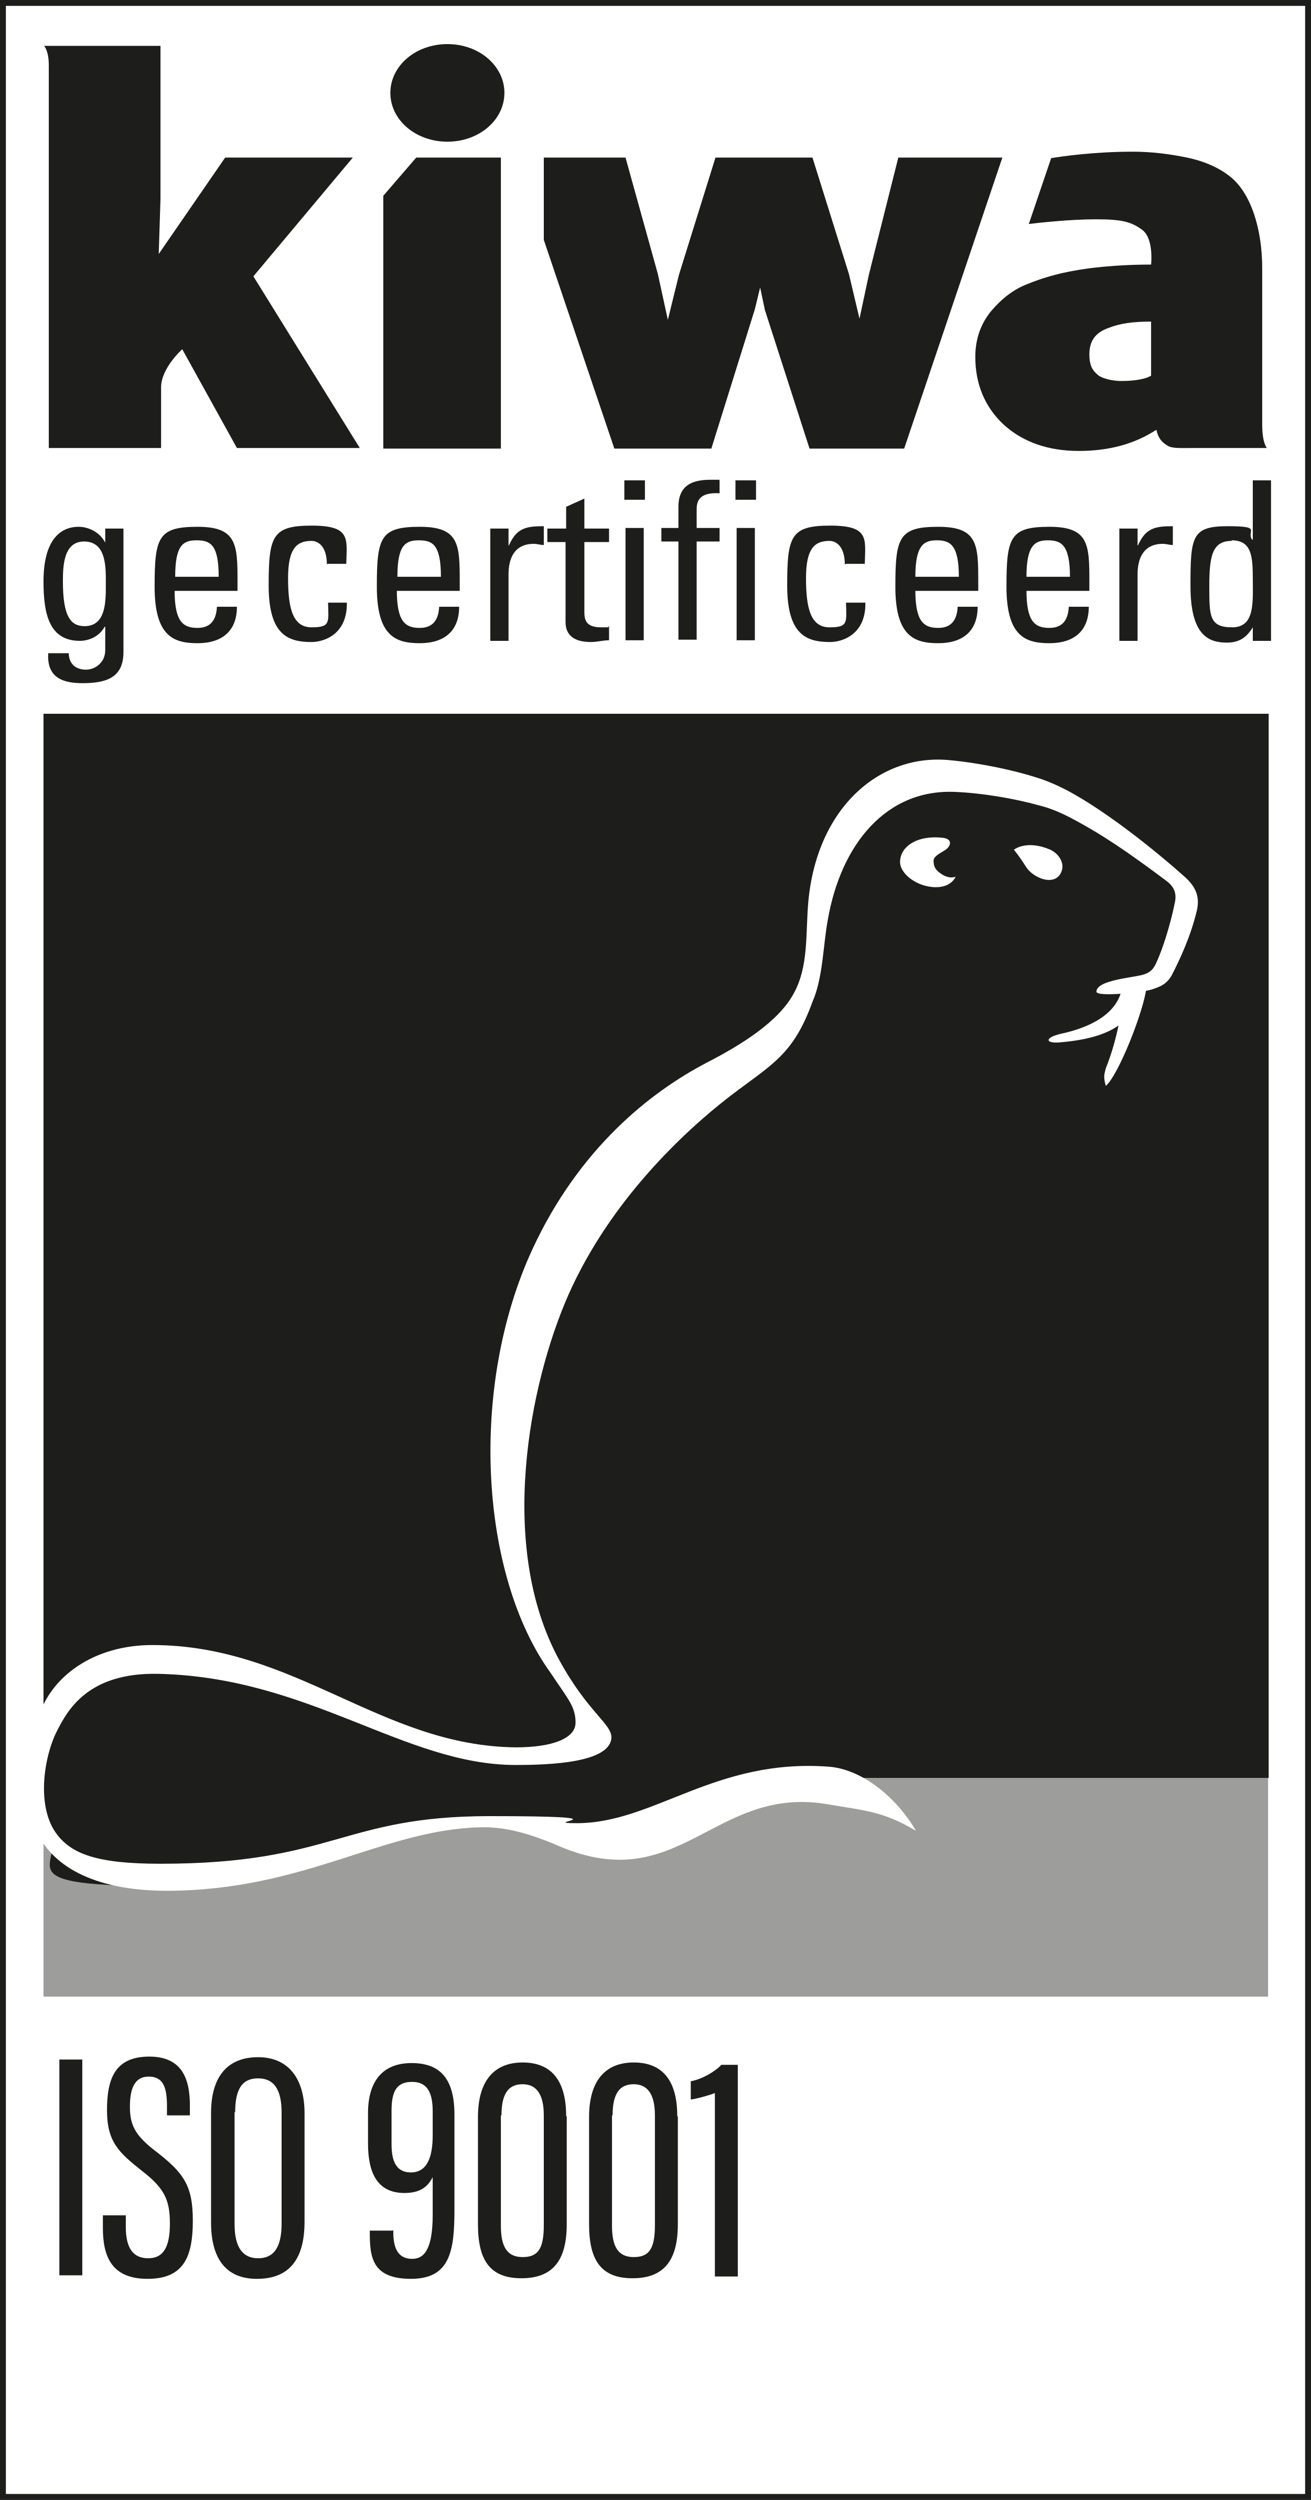 <?xml version="1.0" encoding="UTF-8"?>
<svg id="Laag_1" xmlns="http://www.w3.org/2000/svg" xmlns:xlink="http://www.w3.org/1999/xlink" version="1.1" viewBox="0 0 223 425.2">
  <rect x="0" y="0" width="223" height="425.2" fill="#808080" stroke="none"/>
  <!-- Generator: Adobe Illustrator 29.0.1, SVG Export Plug-In . SVG Version: 2.1.0 Build 192)  -->
  <defs>
    <style>
      .st0 {
        fill: none;
      }

      .st1 {
        fill: #1d1d1b;
      }

      .st2 {
        fill: #fff;
      }

      .st3 {
        fill: #9d9d9c;
      }

      .st4 {
        clip-path: url(#clippath);
      }
    </style>
    <clipPath id="clippath">
      <rect class="st0" width="223" height="425.2"/>
    </clipPath>
  </defs>
  <rect class="st2" width="223" height="424.2"/>
  <g class="st4">
    <path class="st1" d="M223,0H0v425.2h223V0h0ZM222,1v423.2H1V1h221"/>
  </g>
  <polygon class="st3" points="215.7 302.2 7.4 302.2 7.4 339.6 215.7 339.6 215.7 302.2 215.7 302.2"/>
  <path class="st1" d="M7.4,121.4h208.4v181h-80.3c-14.8,1.6-24.1,10.6-35.4,9.5-6.4-.6-11.2-2.1-15.9-2.1-20.7,0-26.4,11-56.5,11s-14.2-4.3-20.3-11.1V121.4h0Z"/>
  <path class="st2" d="M172.5,144.6s.6.6,2,2.8c1.3,2.1,5.2,3.5,6.1.7.5-1.4-.6-3-2-3.6-4-1.7-6.1,0-6.1,0"/>
  <path class="st2" d="M6.4,292.5c2.1-7.4,9.6-12.7,19.5-12.7,24.4,0,38.9,17.2,61.9,17.4,6.1,0,10.1-1.5,10.1-4.2s-1.2-3.9-4.2-8.4c-12.1-16.7-14-48.7-3.1-72.2,7.9-17,19.9-26.6,29.7-31.7,5.8-3,12.1-6.9,14.7-11.7,2.6-4.7,2-10.2,2.5-15.7,1.5-16,12.2-25.2,24.1-24,5.2.5,11,1.7,15.5,3.2,2,.7,3.9,1.6,5.8,2.7,5.6,3.2,13,8.9,18.8,14.1,1.7,1.6,2.4,3.2,1.9,5.5-1,4.3-2.9,8.4-4.3,11.1-.8,1.4-1.8,1.9-3.4,2.4-1.6.5-9.2,1.3-9.4.4,0-2.1,6.6-2.4,8.2-3,1.1-.4,1.6-1,2.1-2.2,1-2.2,2.3-6.3,3-9.8.4-1.6,0-2.8-1.3-3.8-6.8-5.1-11.1-8-16.2-10.7-1.7-.9-3.5-1.7-5.5-2.2-4.3-1.2-9.7-2.1-14.2-2.3-11.9-.6-19.6,9-21.8,21.8-.8,4.3-.8,9.8-2.6,13.9-3.3,9.1-6.9,10.6-14.1,16.1-7.5,5.8-20.2,17.5-27.4,33.7-6.7,15.2-12.1,42.8-1.6,62.1,4.9,9,9,10.9,8.9,13.3-.3,4.2-10.3,4.6-16.3,4.6-18.9,0-35-14.9-60.7-15.5-12.2-.3-15.6,6.4-17.3,9.7-2.2,4.3-3.5,12.5-.3,17.2,2.6,3.8,7.2,5.4,17.9,5.4,29.4,0,30.8-8.1,56-8.1s7.5,1.2,14.8,1.2c13.2,0,23.5-11.1,43-9.6,5.8.5,11.6,5.5,14.7,10.9-5.6-3.4-9.2-3.5-14.9-4.5-19.4-3.4-25.2,15.9-45.8,7.1-6-2.6-10-3.3-13.4-3.2-16.6.4-29.8,10.7-53.2,10.8-13,0-19.9-4.5-22.4-10.4v-18.8h0Z"/>
  <path class="st2" d="M193.3,167.9c-1.5,0-2,0-2.1.4-.4,3.4-1,8.1-3.1,13.4-.2.9-.5,1.3,0,3,2.2-1.9,6.5-12.9,6.9-16.7,0-.1-.4-.1-1.6,0"/>
  <path class="st2" d="M162.6,149.1s-1,.5-2.4-.4c-1.1-.7-1.4-1.3-1.4-2.3,0-.8,1.2-1.3,2.1-1.9.9-.7,1.1-1.8-.5-2-4.3-.5-7.2,1.4-7.3,4-.1,2.1,2.9,4.4,6.1,4.4,2.8,0,3.4-1.9,3.4-1.9"/>
  <path class="st2" d="M194.1,168.1c-1.1,5.9-5.4,8.5-13.9,9.2-2.6.2-2.4-.9.4-1.5,4.6-1,9.3-3.2,10.2-7.5.3-1.4,3.7-1.9,3.3-.2"/>
  <path class="st1" d="M60,26.8h-21.7l-11.3,16.4.3-9.4V7.8H7.5s.8.8.8,3.3v65.1h19.1s0-7,0-10.3,3.6-6.5,3.6-6.5l9.3,16.8h20.9l-18.1-29.2,17-20.3h0Z"/>
  <polygon class="st1" points="152.8 26.8 147.8 46.7 146.2 54.2 144.4 46.6 138.2 26.8 121.7 26.8 115.5 46.7 113.6 54.4 111.9 46.6 106.4 26.8 92.5 26.8 92.5 40.8 104.5 76.3 121 76.3 128.4 52.6 129.3 48.9 130.1 52.7 137.7 76.3 153.8 76.3 170.5 26.8 152.8 26.8 152.8 26.8"/>
  <path class="st1" d="M195.8,63.9c0,0-.4.2-.6.3-1.7.6-3.8.6-4.6.6s-2.6-.2-3.7-.9c-.5-.4-.9-.8-1.2-1.4-.3-.7-.4-1.4-.4-2.2,0-2.3,1-3.7,3.2-4.5,2-.8,4.2-1.1,7.3-1.1v9.5h0ZM214.7,72.2v-26.6c0-6.6-1.9-12.8-5.5-15.6-1.9-1.5-4.4-2.6-7.3-3.2-2.9-.6-6-1-9.2-1-6.6,0-12.1.8-13.9,1.1l-3.8,11.2c1.6-.2,7-.8,11.4-.8s6,.4,7.9,1.8c2,1.5,1.5,5.9,1.5,5.9-3.5,0-6.6.2-9.4.5-1.8.2-3.7.5-5.5.9-1.8.4-3.9,1-6.1,1.9-2.4.9-4.4,2.5-6.2,4.6-1.8,2.2-2.7,4.8-2.7,7.8,0,4.6,1.6,8.5,4.8,11.5,3.3,3,7.6,4.5,12.8,4.5s9.5-1.2,13.2-3.6c.3,1.4.9,2.1,1.9,2.7.8.5,2.1.4,4.3.4h12.6s-.8-.8-.8-4"/>
  <polygon class="st1" points="65.2 33.3 65.2 65.3 65.2 76.3 73.3 76.3 85.2 76.3 85.2 26.8 70.8 26.8 65.2 33.3 65.2 33.3"/>
  <path class="st1" d="M76.1,7.5c-5.4,0-9.7,3.7-9.7,8.3s4.3,8.3,9.7,8.3,9.7-3.7,9.7-8.3-4.3-8.3-9.7-8.3"/>
  <polygon class="st2" points="7.4 81.2 7.4 116.5 216.2 116.5 216.2 81.2 7.4 81.2 7.4 81.2"/>
  <path class="st1" d="M14.3,92.1c-3.5,0-3.6,4.2-3.6,6.8,0,6.1,1.4,7.6,3.7,7.6,3.7,0,3.6-4.4,3.6-7.1s.2-7.3-3.7-7.3h0ZM17.9,89.9h3.1v21c0,4.3-2.8,5.3-7,5.3s-6-1.6-5.8-5.1h3.5c0,1.8,1.2,2.8,2.9,2.8s3.3-1.3,3.3-3.3v-4h-.1c-.8,1.5-2.5,2.4-4.2,2.4-5.2,0-6.2-4.5-6.2-10.1,0-8.8,4.4-9.3,6-9.3s3.6.9,4.5,2.7h0v-2.3h0Z"/>
  <path class="st1" d="M37.2,98.1c0-5.6-1.5-6.2-3.8-6.2s-3.6.9-3.6,6.2h7.4ZM29.7,100.4c0,5.3,1.4,6.4,3.9,6.4s3.2-1.7,3.3-3.6h3.4c0,4.2-2.6,6.2-6.7,6.2s-7.3-1.2-7.3-9.6.6-10.2,7.3-10.2,6.8,3,6.8,9.3v1.6h-10.7Z"/>
  <path class="st1" d="M55.6,96c0-3.1-1.5-4-2.6-4-2.4,0-4,1.1-4,6.3s.8,8.4,4,8.4,2.9-.8,2.8-4.2h3.2c.1,5.4-3.9,6.7-6,6.7-4,0-7.3-1.2-7.3-9.6s.6-10.2,7.3-10.2,6,2.2,5.9,6.5h-3.2Z"/>
  <path class="st1" d="M75,98.1c0-5.6-1.5-6.2-3.8-6.2s-3.6.9-3.6,6.2h7.4ZM67.5,100.4c0,5.3,1.4,6.4,3.9,6.4s3.2-1.7,3.3-3.6h3.4c0,4.2-2.6,6.2-6.7,6.2s-7.3-1.2-7.3-9.6.6-10.2,7.3-10.2,6.8,3,6.8,9.3v1.6h-10.7Z"/>
  <path class="st1" d="M86.6,92.7h0c1.3-2.9,2.9-3.2,5.9-3.2v3.2c-.6,0-1.1-.2-1.7-.2-3.4,0-4.3,2.6-4.3,5.2v11.3h-3.1v-19.1h3.1v2.9h0Z"/>
  <path class="st1" d="M96.3,89.9v-3.7l3.1-1.4v5.1h4.2v2.3h-4.2v11.7c0,1.2,0,2.8,2.8,2.8s.7,0,1.4-.2v2.4c-1,0-2,.3-3.1.3-2.9,0-4.3-1.2-4.3-3.4v-13.6h-3.1v-2.3h3.1Z"/>
  <path class="st1" d="M109.5,108.9h-3.1v-19.1h3.1v19.1h0ZM106.2,81.7h3.5v3.3h-3.5v-3.3h0Z"/>
  <path class="st1" d="M115.4,89.9v-3.7c0-3.9,2.7-4.6,5.5-4.6s1,0,1.5.1v2.2c-3.3-.2-3.9,1.2-3.9,2.7v3.2h3.9v2.3h-3.9v16.7h-3.1v-16.7h-2.9v-2.3h2.9Z"/>
  <path class="st1" d="M128.4,108.9h-3.1v-19.1h3.1v19.1h0ZM125.1,81.7h3.5v3.3h-3.5v-3.3h0Z"/>
  <path class="st1" d="M143.7,96c0-3.1-1.5-4-2.6-4-2.4,0-4,1.1-4,6.3s.8,8.4,4,8.4,2.9-.8,2.8-4.2h3.3c.1,5.4-3.9,6.7-6,6.7-4,0-7.3-1.2-7.3-9.6s.6-10.2,7.3-10.2,6,2.2,5.9,6.5h-3.2Z"/>
  <path class="st1" d="M163.1,98.1c0-5.6-1.6-6.2-3.8-6.2s-3.6.9-3.6,6.2h7.4ZM155.7,100.4c0,5.3,1.4,6.4,3.9,6.4s3.2-1.7,3.3-3.6h3.4c0,4.2-2.6,6.2-6.7,6.2s-7.3-1.2-7.3-9.6.6-10.2,7.3-10.2,6.8,3,6.8,9.3v1.6h-10.7Z"/>
  <path class="st1" d="M182,98.1c0-5.6-1.6-6.2-3.8-6.2s-3.6.9-3.6,6.2h7.4ZM174.6,100.4c0,5.3,1.4,6.4,3.9,6.4s3.2-1.7,3.3-3.6h3.4c0,4.2-2.6,6.2-6.7,6.2s-7.3-1.2-7.3-9.6.6-10.2,7.3-10.2,6.8,3,6.8,9.3v1.6h-10.7Z"/>
  <path class="st1" d="M193.6,92.7h0c1.3-2.9,2.9-3.2,5.9-3.2v3.2c-.6,0-1.1-.2-1.7-.2-3.4,0-4.3,2.6-4.3,5.2v11.3h-3.1v-19.1h3.1v2.9h0Z"/>
  <path class="st1" d="M209.5,92c-3.3,0-3.8,2.6-3.8,7.7s0,7,3.9,7,3.5-4.3,3.5-8.2-.2-6.6-3.6-6.6h0ZM213.1,81.7h3.1v27.3h-3.1v-2.3h0c-1.1,1.8-2.4,2.6-4.4,2.6-3.1,0-6.2-1.2-6.2-9.6s.2-10.2,6.3-10.2,3.1.8,4.2,2.3h.1v-10.1h0Z"/>
  <g>
    <path class="st1" d="M14,350.3v36.7h-3.9v-36.7h3.9Z"/>
    <path class="st1" d="M21.4,376.7v2.1c0,3.5,1.2,5.3,3.8,5.3s3.7-1.9,3.7-5.9-.9-6-4.8-9c-3.9-3.1-5.9-4.9-5.9-10.3s1.4-9.1,7.2-9.1c5.5,0,6.9,3.7,6.9,8.3v1.7h-3.9v-1.6c0-3.1-.6-5-3.1-5s-3.2,2.2-3.2,5.1.7,4.7,4,7.3c5.1,3.9,6.7,6,6.7,12.1s-1.5,9.9-7.7,9.9-7.6-3.9-7.6-8.7v-2.1h3.9Z"/>
    <path class="st1" d="M51.8,359.4v18.5c0,6.5-2.7,9.7-8.1,9.7s-7.8-3.6-7.8-9.6v-18.6c0-6.2,2.8-9.5,8-9.5s7.9,3.7,7.9,9.5ZM39.9,359.2v19.1c0,4.1,1.5,5.8,4,5.8s4-1.6,4-5.9v-18.9c0-3.9-1.3-5.8-4-5.8s-3.9,1.8-3.9,5.8Z"/>
    <path class="st1" d="M66.9,379.3v.4c0,3.1,1.1,4.5,3.2,4.5s3.5-1.7,3.5-7.5v-6.4c-.8,1.6-2.1,2.7-4.8,2.7-4.6,0-6.2-3.4-6.2-8.4v-5.2c0-5.3,2.4-8.5,7.4-8.5s7.3,2.8,7.3,8.8v16.1c0,7-.7,11.8-7.4,11.8s-7-3.8-7-8v-.2h3.9ZM66.6,359.1v5.5c0,2.5.5,4.9,3.3,4.9s3.7-2.7,3.7-6.3v-4.1c0-3.3-1-5-3.5-5s-3.5,1.4-3.5,4.9Z"/>
    <path class="st1" d="M96.4,360v18.3c0,6.1-2.3,9.2-7.7,9.2s-7.4-3.1-7.4-9.2v-18.2c0-6.7,3.2-9.3,7.6-9.3s7.4,2.5,7.4,9.1ZM85.2,359.8v18.8c0,3.6,1.1,5.3,3.7,5.3s3.6-1.4,3.6-5.4v-18.7c0-3.8-1.4-5.3-3.6-5.3s-3.6,1.3-3.6,5.3Z"/>
    <path class="st1" d="M115.3,360v18.3c0,6.1-2.3,9.2-7.7,9.2s-7.4-3.1-7.4-9.2v-18.2c0-6.7,3.2-9.3,7.6-9.3s7.4,2.5,7.4,9.1ZM104.1,359.8v18.8c0,3.6,1.1,5.3,3.7,5.3s3.6-1.4,3.6-5.4v-18.7c0-3.8-1.4-5.3-3.6-5.3s-3.6,1.3-3.6,5.3Z"/>
    <path class="st1" d="M121.6,387.1v-31.1c-1,.4-3.2,1-4.1,1.1v-3.1c2.1-.4,4.3-1.8,5.2-2.8h2.8v36h-3.9Z"/>
  </g>
</svg>